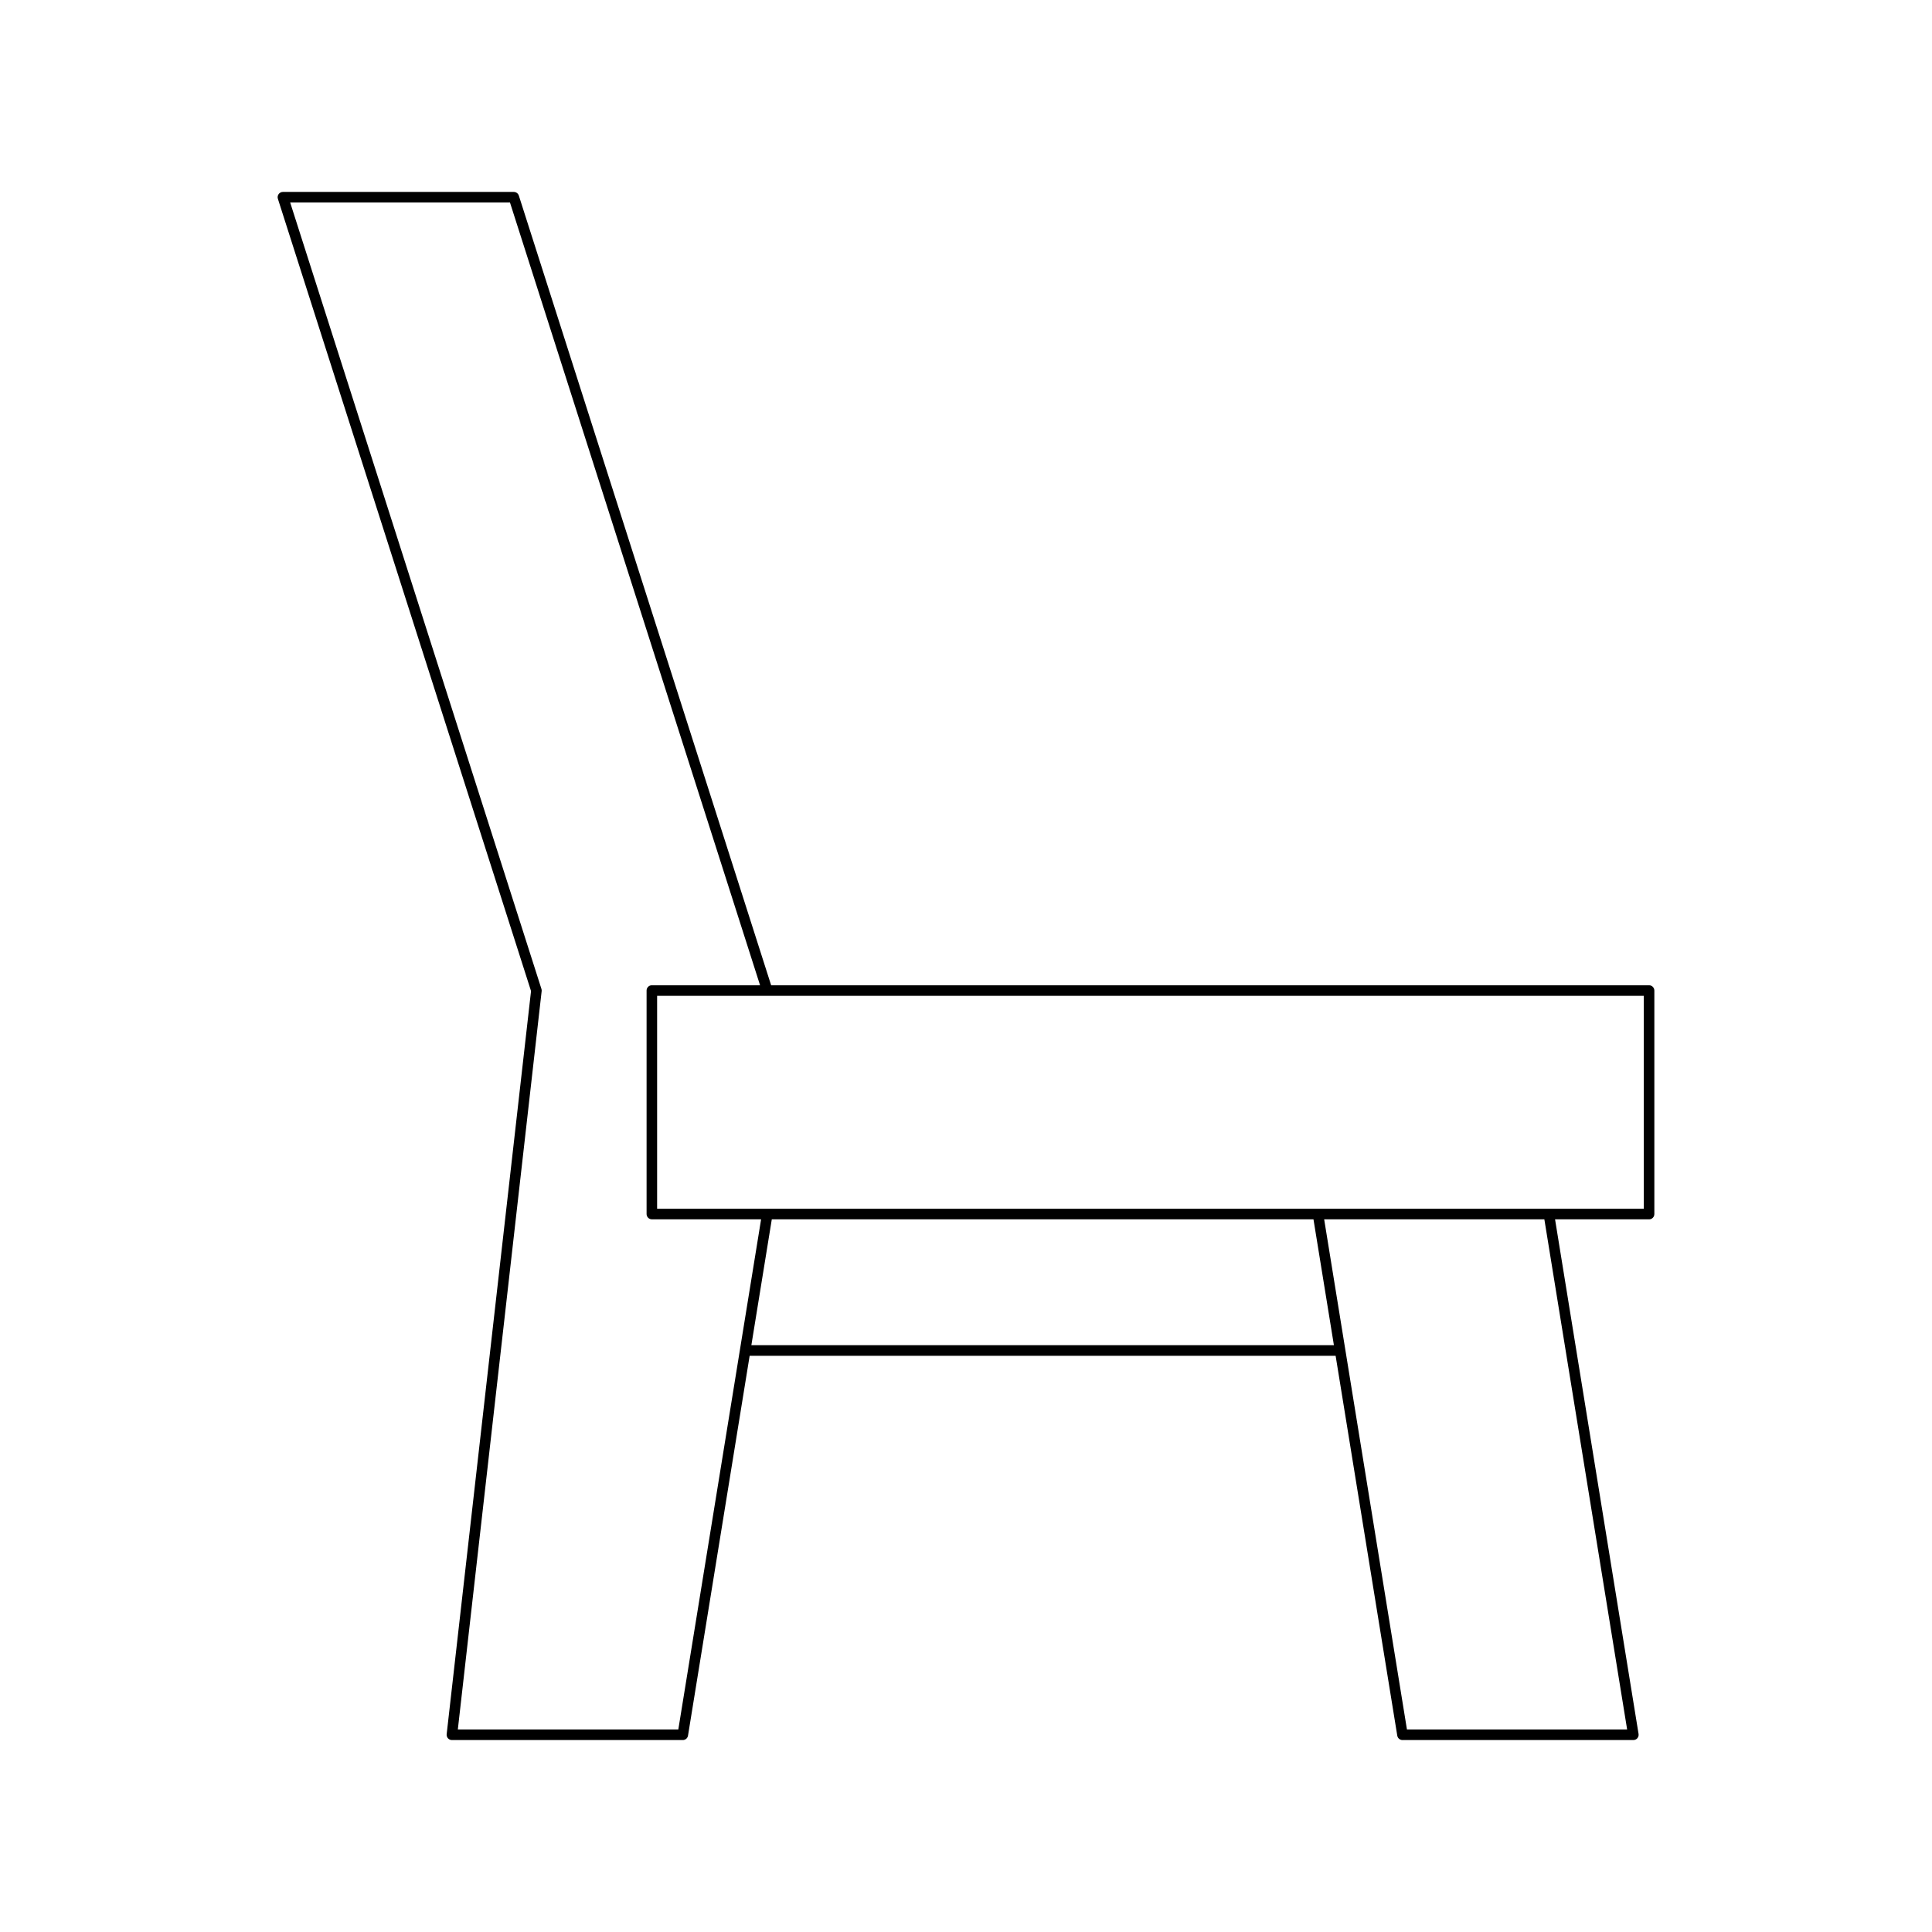 <?xml version="1.0" encoding="UTF-8"?>
<!-- Uploaded to: ICON Repo, www.iconrepo.com, Generator: ICON Repo Mixer Tools -->
<svg fill="#000000" width="800px" height="800px" version="1.1" viewBox="144 144 512 512" xmlns="http://www.w3.org/2000/svg">
 <path d="m582.42 465.74v-59.234c0-0.77-0.625-1.398-1.398-1.398h-232.66l-66.863-209.27c-0.188-0.578-0.723-0.973-1.332-0.973l-61.191-0.004c-0.445 0-0.867 0.215-1.129 0.574-0.266 0.359-0.34 0.824-0.203 1.25l67.086 209.96-22.359 196.93c-0.043 0.398 0.082 0.793 0.348 1.094 0.266 0.297 0.645 0.465 1.043 0.465h61.188c0.688 0 1.27-0.496 1.379-1.176l16.336-100.66h155.29l16.336 100.66c0.109 0.68 0.695 1.176 1.379 1.176h61.188c0.41 0 0.801-0.18 1.066-0.492s0.379-0.727 0.312-1.133l-22.129-136.37h24.914c0.773 0.004 1.398-0.625 1.398-1.395zm-258.66 136.59h-58.43l22.215-195.67c0.023-0.195 0.004-0.395-0.059-0.586l-66.59-208.42h58.25l66.281 207.45h-28.676c-0.773 0-1.398 0.629-1.398 1.398v59.23c0 0.77 0.625 1.398 1.398 1.398h28.949zm19.359-101.84 5.414-33.359h143.55l5.414 33.359zm232.09 101.84h-58.352l-21.941-135.2h58.355zm4.414-138h-261.48v-56.43h261.47z"/>
</svg>